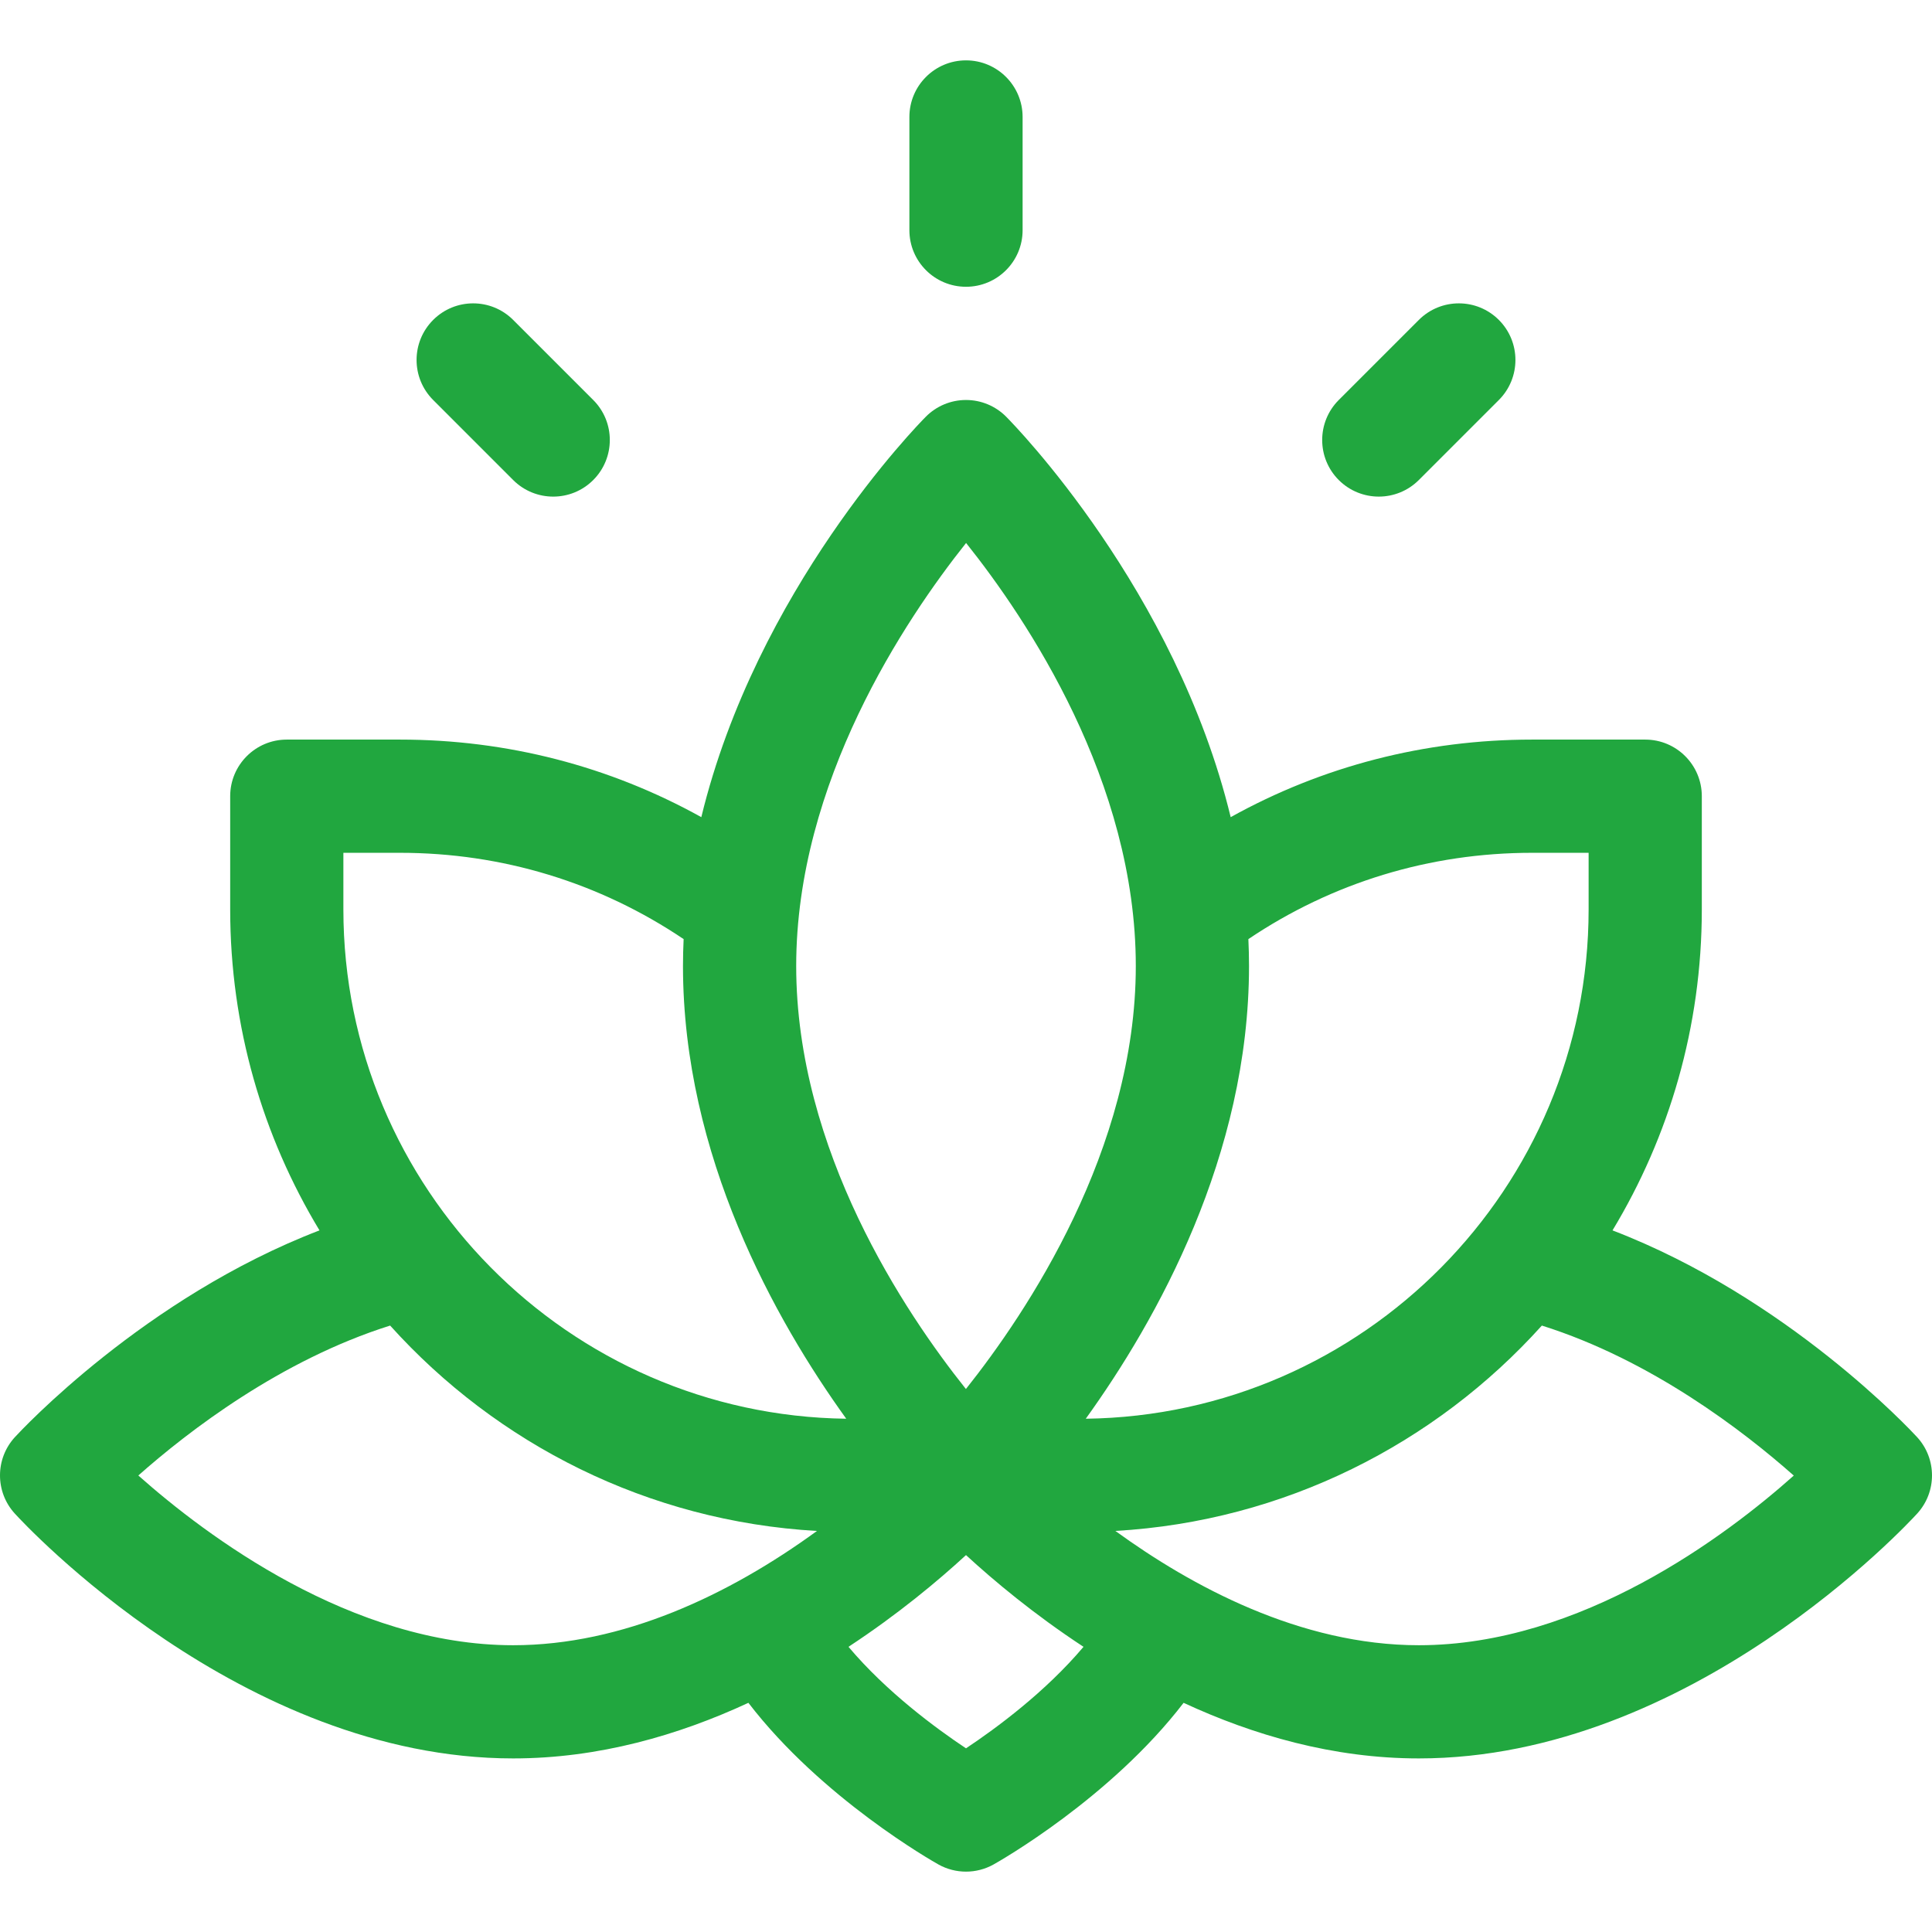 <?xml version="1.0" encoding="UTF-8"?>
<svg xmlns="http://www.w3.org/2000/svg" width="90" height="90" viewBox="0 0 90 90" fill="none">
  <g clip-path="url(#clip0)">
    <path d="M89.306 66.947C89.031 66.648 83.264 60.443 75.117 57.316C77.757 52.947 79.277 47.83 79.277 42.363V37.09C79.277 35.634 78.097 34.453 76.641 34.453H71.367C66.384 34.453 61.602 35.693 57.33 38.066C54.761 27.471 47.254 19.797 46.871 19.412C46.376 18.913 45.703 18.633 45 18.633C44.297 18.633 43.624 18.913 43.129 19.412C42.746 19.797 35.239 27.471 32.67 38.066C28.398 35.693 23.616 34.453 18.633 34.453H13.359C11.903 34.453 10.723 35.634 10.723 37.09V42.363C10.723 47.83 12.243 52.947 14.883 57.316C6.736 60.443 0.969 66.648 0.694 66.947C-0.229 67.953 -0.232 69.498 0.689 70.507C1.113 70.973 11.238 81.914 23.906 81.914C27.9 81.914 31.623 80.827 34.863 79.324C38.283 83.778 43.461 86.711 43.712 86.852C44.112 87.076 44.556 87.188 45 87.188C45.444 87.188 45.888 87.076 46.288 86.852C46.539 86.711 51.717 83.778 55.137 79.324C58.377 80.827 62.1 81.914 66.094 81.914C78.762 81.914 88.886 70.973 89.311 70.507C90.232 69.498 90.229 67.953 89.306 66.947ZM45.004 25.294C47.845 28.853 52.91 36.406 52.91 45C52.91 53.56 47.835 61.137 44.996 64.706C42.155 61.147 37.09 53.594 37.09 45C37.09 36.44 42.165 28.863 45.004 25.294ZM23.906 76.641C16.378 76.641 9.594 71.532 6.444 68.734C8.773 66.672 13.077 63.356 18.174 61.75C23.138 67.264 30.182 70.869 38.058 71.318C33.942 74.317 28.997 76.641 23.906 76.641ZM15.996 42.363V39.727H18.633C23.398 39.727 27.936 41.115 31.846 43.747C31.827 44.162 31.816 44.58 31.816 45C31.816 53.836 36.119 61.505 39.421 66.09C26.476 65.925 15.996 55.346 15.996 42.363ZM45 81.444C43.589 80.505 41.295 78.814 39.526 76.715C41.841 75.195 43.712 73.627 45 72.442C46.288 73.627 48.158 75.195 50.474 76.715C48.705 78.814 46.41 80.506 45 81.444ZM58.184 45C58.184 44.58 58.173 44.162 58.154 43.747C62.064 41.115 66.602 39.727 71.367 39.727H74.004V42.363C74.004 55.346 63.524 65.925 50.579 66.09C53.881 61.505 58.184 53.836 58.184 45ZM66.094 76.641C60.569 76.641 55.492 73.886 51.959 71.317C59.828 70.864 66.865 67.26 71.826 61.75C76.927 63.357 81.233 66.677 83.561 68.738C80.42 71.537 73.656 76.641 66.094 76.641Z" fill="#21A73F"></path>
    <path d="M45 2.812C43.544 2.812 42.363 3.993 42.363 5.449V10.723C42.363 12.179 43.544 13.359 45 13.359C46.456 13.359 47.637 12.179 47.637 10.723V5.449C47.637 3.993 46.456 2.812 45 2.812Z" fill="#21A73F"></path>
    <path d="M27.635 18.633L23.906 14.904C22.877 13.874 21.207 13.874 20.178 14.904C19.148 15.934 19.148 17.603 20.178 18.633L23.906 22.362C24.936 23.391 26.605 23.392 27.635 22.362C28.665 21.332 28.665 19.663 27.635 18.633Z" fill="#21A73F"></path>
    <path d="M69.823 14.904C68.793 13.874 67.124 13.874 66.094 14.904L62.365 18.633C61.335 19.663 61.335 21.332 62.365 22.362C63.395 23.391 65.064 23.391 66.094 22.362L69.823 18.633C70.852 17.603 70.852 15.934 69.823 14.904Z" fill="#21A73F"></path>
  </g>
  <defs>
    <clipPath id="clip0">
      <rect width="90" height="90" fill="white"></rect>
    </clipPath>
  </defs>
</svg>
